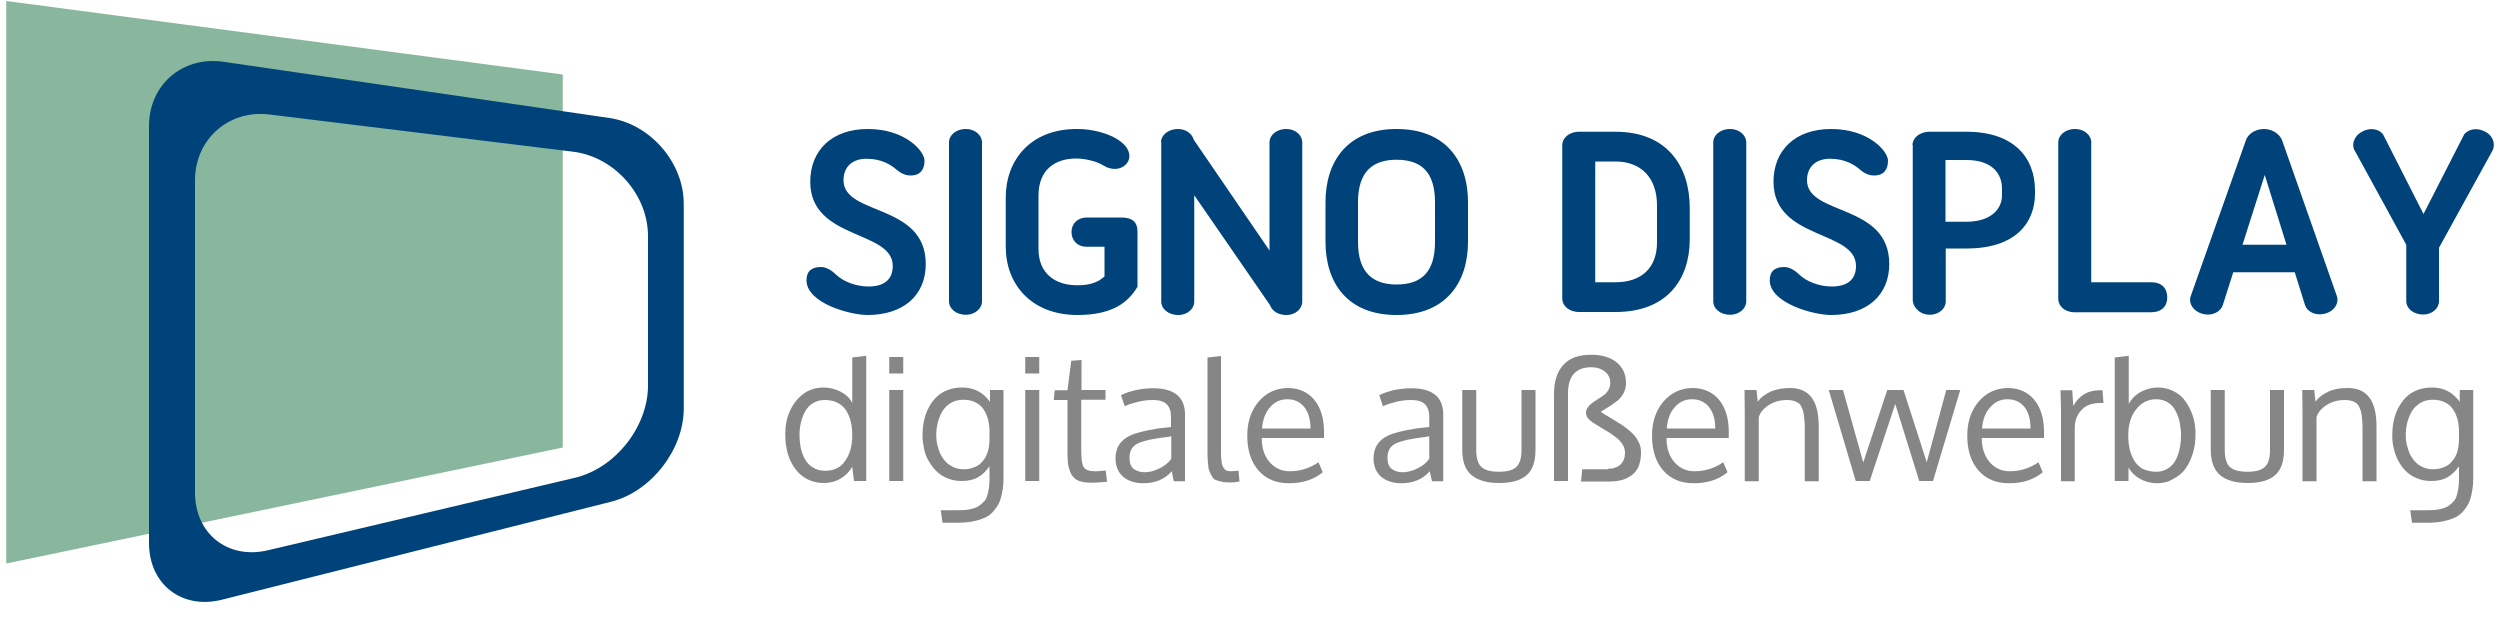 <svg xmlns="http://www.w3.org/2000/svg" xmlns:xlink="http://www.w3.org/1999/xlink" id="Ebene_1" x="0px" y="0px" viewBox="0 0 1000 248" style="enable-background:new 0 0 1000 248;" xml:space="preserve"><style type="text/css">	.st0{fill:#88B79D;}	.st1{fill:#00437A;}	.st2{fill:#868686;}</style><g>	<polygon class="st0" points="2.5,0.4 225.1,29.8 225.1,179 2.5,225.4  "></polygon>	<g>		<g>			<path class="st1" d="M243.8,47.2c16.3,2.4,29.7,17.8,29.7,34.3v81.9c0,16.5-13.1,33.3-29.1,37.3L88.7,239.9    c-16,4-29.1-6.2-29.1-22.7V50.4c0-16.5,13.4-28,29.7-25.7L243.8,47.2z M107.8,45.8C91.4,43.8,78,55.7,78,72.2V197    c0,16.5,13.1,26.9,29.2,23.1L230,191.1c16.1-3.8,29.2-20.4,29.2-36.9V94.4c0-16.5-13.4-31.6-29.8-33.7L107.8,45.8z"></path>		</g>	</g>	<g>		<g>			<path class="st1" d="M322.6,112.1c0-3.7,2.1-5.3,5.9-5.3c2.5,0.1,4.5,1.7,6.1,3.2c2.5,2.4,7.5,4.6,12.8,4.6c6,0,9.7-2.6,9.7-8.2    c0-14.5-33-10.3-33-33.7c0-12.5,8.6-21.1,23-21.1c15,0,22.7,8.8,22.7,12.7c0,3.4-1.6,5.9-5.6,5.9c-2.4,0-4.3-1.2-5.9-2.6    c-1.8-1.5-5.5-4.1-11.7-4.1c-5.4,0-9.2,3-9.2,8.6c0,14.3,32.9,9.1,32.9,33.5c0,12.5-8.9,20.4-23.3,20.4    C340.1,126,322.6,121.3,322.6,112.1z"></path>			<path class="st1" d="M379.6,56.9c0-2.7,2.6-5.3,6.8-5.3c3.7,0,6.4,2.6,6.4,5.3v63.7c0,2.7-2.7,5.3-6.4,5.3    c-4.2,0-6.8-2.6-6.8-5.3V56.9z"></path>			<path class="st1" d="M434.7,87h13.9c4.2,0,6.4,1.7,6.4,5.7v22c-3.6,6-9.7,11.3-24,11.3c-18.6,0-28.7-12.4-28.7-27.3V79    c0-14.9,9.8-27.4,28.4-27.4c8.4,0,15.7,2.8,19.1,6.4c5.5,5.9-1.6,12.6-8.6,8.1c-2.5-1.6-7.3-2.7-10.7-2.7    c-8.6,0-15.1,4.6-15.1,14.8v21.4c0,10,6.9,14.5,15.4,14.5c4.4,0,6.6-0.7,9-2l2-1.5V98.7h-7.2c-3.6,0-6-2.5-6-5.9    S431.1,87,434.7,87z"></path>			<path class="st1" d="M464.4,56.9c0-2.7,2.7-5.3,6.8-5.3c3.3,0,5.7,2,6.3,4.3l30.3,44.3V56.9c0-2.7,2.6-5.3,6.8-5.3    c3.7,0,6.3,2.6,6.3,5.3v63.8c0,2.7-2.6,5.3-6.3,5.3c-3.3,0-5.5-1.5-6.4-3.5l-0.3-0.6l-30.2-43.8v42.6c0,2.7-2.6,5.3-6.4,5.3    c-4.1,0-6.8-2.6-6.8-5.3V56.9z"></path>			<path class="st1" d="M530.2,80.9c0-16.4,8.8-29.3,28.4-29.3c19.7,0,28.6,12.8,28.6,29.3v15.8c0,16.4-8.9,29.3-28.6,29.3    c-19.6,0-28.4-12.8-28.4-29.3V80.9z M543.2,96.8c0,12.3,6,17,15.4,17c9.7,0,15.4-4.7,15.4-17V80.9c0-12.3-5.7-17-15.4-17    c-9.5,0-15.4,4.7-15.4,17V96.8z"></path>			<path class="st1" d="M624.9,58c0-2.7,2.6-5.3,6.8-5.3h14.5c20.5,0,29.7,13.6,29.7,30.5v12.5c0,16.2-9.2,29.1-29.7,29.1h-14.5    c-4.2,0-6.8-2.6-6.8-5.3V58z M638.1,64.7v48.2h8.1c10.2,0,16.6-5.6,16.6-15.9V82.1c0-10.9-6.3-17.5-16.6-17.5H638.1z"></path>			<path class="st1" d="M685.3,56.9c0-2.7,2.6-5.3,6.8-5.3c3.7,0,6.4,2.6,6.4,5.3v63.7c0,2.7-2.7,5.3-6.4,5.3    c-4.2,0-6.8-2.6-6.8-5.3V56.9z"></path>			<path class="st1" d="M707.9,112.1c0-3.7,2.1-5.3,5.9-5.3c2.5,0.1,4.5,1.7,6.1,3.2c2.5,2.4,7.5,4.6,12.8,4.6c6,0,9.7-2.6,9.7-8.2    c0-14.5-33-10.3-33-33.7c0-12.5,8.6-21.1,23-21.1c15,0,22.8,8.8,22.8,12.7c0,3.4-1.6,5.9-5.6,5.9c-2.4,0-4.3-1.2-5.9-2.6    c-1.8-1.5-5.5-4.1-11.7-4.1c-5.4,0-9.2,3-9.2,8.6c0,14.3,32.9,9.1,32.9,33.5c0,12.5-8.9,20.4-23.3,20.4    C725.5,126,707.9,121.3,707.9,112.1z"></path>			<path class="st1" d="M765,58c0-2.7,2.7-5.3,6.8-5.3h14.8c19,0,27.4,10.4,27.4,23.5v1.2c0,11.3-7.3,22-27.4,22h-8.3v21.2    c0,2.7-2.6,5.3-6.4,5.3c-4.1,0-6.8-3.2-6.8-5.9V58z M778.2,64v24.7h8.3c10,0,14.3-5.2,14.3-10.6v-2.6c0-6.4-4.3-11.5-14.3-11.5    H778.2z"></path>			<path class="st1" d="M823.3,56.9c0-2.7,2.6-5.3,6.8-5.3c3.7,0,6.4,2.6,6.4,5.3v56h24c4.2,0,6.4,2.4,6.4,6.1    c0,3.5-2.3,5.9-6.4,5.9h-31.1c-3.8-0.2-6.1-2.7-6.1-5.3V56.9z"></path>			<path class="st1" d="M934.8,118.6c0.8,2.6-0.9,5.9-5,6.9c-3.7,0.9-7-0.9-7.8-3.5l-4.1-13.1h-24.6l-4.2,13.2    c-0.9,2.6-4.2,4.4-7.8,3.5c-4.1-1-5.9-4.3-5.1-6.9l22.1-62.4c0.7-2.5,3.6-4.7,7.3-4.7c3.6,0,6.5,2.3,7.3,4.7L934.8,118.6z     M897,97.9h17.6L905.9,70L897,97.9z"></path>			<path class="st1" d="M962.5,97.9l-20.4-37.3c-1.6-2.1-0.9-5.7,2.3-7.7c3.4-2.1,7.1-1.4,8.8,0.8l16.2,31.9l16.3-31.9    c1.7-2.1,5.3-2.9,8.8-0.8c3.2,1.9,3.7,5.5,2.3,7.7l-21.2,38.5v21.4c0,2.7-2.6,5.3-6.3,5.3c-4.2,0-6.8-2.6-6.8-5.3V97.9z"></path>		</g>		<g>			<path class="st2" d="M329.7,193.2c-4.8,0-8.6-1.8-11.4-5.4c-2.8-3.6-4.2-8.3-4.2-14.1c0-3.4,0.6-6.6,1.9-9.4    c1.3-2.8,3.1-5.1,5.4-6.8c2.4-1.7,5-2.5,8-2.5c2.5,0,4.7,0.6,6.9,1.7c2.1,1.1,3.7,2.6,4.6,4.5V143l5.6-0.7v50.1h-4.9l-0.7-5.7    c-1.1,1.9-2.6,3.5-4.6,4.7C334.3,192.6,332.1,193.2,329.7,193.2z M330,188.3c3.6,0,6.3-1.3,8.1-4c1.9-2.7,2.8-6,2.8-10.2    c0-2-0.2-3.8-0.6-5.5c-0.4-1.7-1.1-3.2-1.9-4.5c-0.9-1.3-2-2.3-3.4-3c-1.4-0.7-3.1-1.1-5-1.1c-1.8,0-3.3,0.4-4.7,1.2    c-1.4,0.8-2.4,1.9-3.2,3.3c-0.8,1.4-1.3,2.8-1.7,4.4c-0.4,1.6-0.6,3.2-0.6,5c0,1.9,0.2,3.7,0.5,5.3c0.4,1.6,0.9,3.2,1.7,4.5    c0.8,1.4,1.8,2.5,3.2,3.3C326.6,187.9,328.2,188.3,330,188.3z"></path>			<path class="st2" d="M361.3,142.8v6.6h-5.6v-6.6H361.3z M361.3,156v36.4h-5.6V156H361.3z"></path>			<path class="st2" d="M377,209.1l-0.7-5h6.8c1.9,0,3.5-0.1,4.9-0.4c1.4-0.3,2.6-0.7,3.5-1.3c0.9-0.6,1.7-1.3,2.3-2s1-1.7,1.3-2.9    c0.3-1.2,0.5-2.4,0.6-3.5c0.1-1.2,0.1-2.6,0.1-4.3v-3.2c-1.3,1.9-2.9,3.4-4.6,4.4c-1.7,1-3.9,1.5-6.6,1.5c-2.1,0-4-0.4-5.7-1.1    c-1.7-0.7-3.2-1.7-4.4-2.9c-1.2-1.2-2.2-2.6-3.1-4.1s-1.5-3.2-1.8-4.9s-0.6-3.4-0.6-5.1c0-2.1,0.2-4.1,0.6-6    c0.4-1.9,1-3.6,1.9-5.3c0.8-1.6,1.9-3,3.1-4.2c1.2-1.2,2.7-2.1,4.5-2.8c1.8-0.7,3.7-1,5.9-1c4.5,0,8.2,1.9,11,5.7V156h5.4v33.8    c0,1.5,0,2.9-0.1,4.1c-0.1,1.2-0.3,2.4-0.6,3.9c-0.3,1.4-0.7,2.6-1.2,3.6c-0.5,1-1.2,2-2.1,3.1c-0.9,1-2,1.9-3.3,2.5    c-1.3,0.6-2.8,1.1-4.7,1.5c-1.9,0.4-4,0.6-6.4,0.6H377z M385.3,187.7c1.5,0,2.9-0.2,4.1-0.7c1.2-0.4,2.2-1,3-1.8    c0.8-0.8,1.5-1.7,2-2.7c0.5-1.1,0.9-2.2,1.1-3.4c0.2-1.2,0.3-2.4,0.3-3.8v-2.7c0-1.8-0.2-3.4-0.6-4.9c-0.4-1.5-1-2.8-1.8-4    c-0.8-1.2-1.9-2.1-3.3-2.8c-1.4-0.7-3-1-4.8-1c-1.9,0-3.5,0.4-5,1.3c-1.4,0.9-2.6,2-3.4,3.4c-0.8,1.4-1.4,2.9-1.8,4.5    c-0.4,1.6-0.6,3.2-0.6,4.9c0,1.3,0.1,2.6,0.4,3.8c0.3,1.3,0.7,2.5,1.2,3.7c0.6,1.2,1.3,2.2,2.1,3.1c0.8,0.9,1.8,1.6,3.1,2.2    C382.5,187.4,383.9,187.7,385.3,187.7z"></path>			<path class="st2" d="M415.7,142.8v6.6h-5.6v-6.6H415.7z M415.7,156v36.4h-5.6V156H415.7z"></path>			<path class="st2" d="M432.5,159.9v20.3c0,3.4,0.3,5.7,1,6.7c0.7,1,2.1,1.6,4.3,1.6c0.2,0,0.4,0,0.8,0c0.4,0,0.9-0.1,1.6-0.1    c0.7-0.1,1.4-0.1,2.1-0.2l0.5,4.5c-3.3,0.3-5.4,0.4-6.3,0.4c-1,0-1.9-0.1-2.7-0.2c-0.8-0.1-1.5-0.3-2.1-0.5    c-0.6-0.2-1.2-0.5-1.6-0.9c-0.5-0.4-0.9-0.8-1.2-1.2c-0.3-0.4-0.6-1-0.9-1.7c-0.2-0.7-0.4-1.4-0.6-2c-0.1-0.7-0.3-1.5-0.3-2.5    c-0.1-1-0.1-2-0.1-2.9c0-0.9,0-2.1,0-3.5v-17.7h-5.5l0.4-3.9h5.1l1.5-11.8l4.1-0.3V156h9.6v3.9H432.5z"></path>			<path class="st2" d="M468.7,188.5c-2.8,3.2-6.6,4.8-11.4,4.8c-1.5,0-2.9-0.2-4.3-0.6c-1.3-0.4-2.5-1-3.5-1.8    c-1-0.8-1.8-1.8-2.4-3.1c-0.6-1.3-0.9-2.8-0.9-4.4c0-4.2,1.9-7.3,5.7-9.1c2.2-1.1,5.8-2,10.7-2.8c0.4-0.1,1.2-0.2,2.2-0.3    l3.6-0.4v-4.1c0-2.2-0.6-3.9-1.7-5c-1.1-1.1-3-1.7-5.4-1.7c-2,0-4,0.2-6,0.7s-3.8,1-5.4,1.8l-1.5-4.4c1.4-0.8,3.3-1.4,5.6-2    c2.3-0.5,4.7-0.8,7.2-0.8c8.5,0,12.8,3.5,12.8,10.5v26.7h-4.5L468.7,188.5z M457.9,188.9c1.8,0,3.8-0.5,5.8-1.5    c2.1-1,3.7-2.3,4.8-3.9v-9c0,0-0.5,0.1-1.6,0.3c-1.1,0.1-1.6,0.2-1.7,0.2c-2.1,0.3-3.9,0.6-5.4,0.9c-1.4,0.3-2.7,0.7-3.8,1.1    c-1.1,0.4-1.9,0.9-2.5,1.5c-0.6,0.6-1,1.2-1.3,2c-0.3,0.8-0.4,1.7-0.4,2.7c0,1.9,0.5,3.4,1.6,4.3    C454.6,188.4,456,188.9,457.9,188.9z"></path>			<path class="st2" d="M488.4,142.4v35.8c0,1.5,0,2.7,0,3.5c0,0.9,0.1,1.7,0.2,2.6c0.1,0.9,0.2,1.6,0.4,2c0.2,0.4,0.4,0.9,0.7,1.2    c0.3,0.4,0.7,0.7,1.1,0.8c0.4,0.1,1,0.2,1.6,0.2c0.3,0,1.3-0.1,3-0.2l0.4,4.3c-1.6,0.3-2.9,0.4-3.8,0.4c-1.3,0-2.4-0.1-3.3-0.3    c-0.9-0.2-1.7-0.5-2.4-0.7c-0.7-0.3-1.2-0.8-1.6-1.6c-0.4-0.8-0.8-1.5-1-2.1c-0.3-0.7-0.4-1.7-0.5-3c-0.1-1.4-0.2-2.6-0.2-3.7    c0-1.1,0-2.7,0-4.7V143L488.4,142.4z"></path>			<path class="st2" d="M515.6,193.3c-5.2,0-9.2-1.7-12.2-5.1c-3-3.4-4.5-8.1-4.5-14c0-5.4,1.5-9.9,4.5-13.5c3-3.5,6.8-5.4,11.6-5.5    c4.5,0,8.1,1.6,10.7,4.7c2.6,3.2,3.9,7.4,3.9,12.8c0,0.2,0,0.6,0,1.2c0,0.6,0,1.1,0,1.3h-24.9c0,4,1,7.2,3.2,9.7    c2.1,2.4,4.8,3.6,8,3.6c4.1,0,8-1.2,11.5-3.6l1.7,4C525.6,191.8,521.1,193.3,515.6,193.3z M504.8,171.4h19.4    c0-3.8-0.9-6.6-2.6-8.7c-1.7-2-3.9-3-6.7-3c-2.8,0-5.1,1.1-6.9,3.2C506.2,164.9,505.1,167.8,504.8,171.4z"></path>			<path class="st2" d="M571.9,188.5c-2.8,3.2-6.6,4.8-11.4,4.8c-1.5,0-2.9-0.2-4.3-0.6c-1.3-0.4-2.5-1-3.5-1.8    c-1-0.8-1.8-1.8-2.4-3.1c-0.6-1.3-0.9-2.8-0.9-4.4c0-4.2,1.9-7.3,5.7-9.1c2.2-1.1,5.8-2,10.7-2.8c0.4-0.1,1.2-0.2,2.2-0.3    l3.7-0.4v-4.1c0-2.2-0.6-3.9-1.7-5c-1.1-1.1-3-1.7-5.4-1.7c-2,0-4,0.2-6,0.7c-2,0.5-3.8,1-5.4,1.8l-1.5-4.4    c1.4-0.8,3.3-1.4,5.6-2c2.3-0.5,4.7-0.8,7.2-0.8c8.5,0,12.8,3.5,12.8,10.5v26.7h-4.5L571.9,188.5z M561.1,188.9    c1.8,0,3.8-0.5,5.8-1.5c2.1-1,3.7-2.3,4.8-3.9v-9c0,0-0.5,0.1-1.6,0.3c-1.1,0.1-1.6,0.2-1.7,0.2c-2.1,0.3-3.9,0.6-5.4,0.9    c-1.4,0.3-2.7,0.7-3.8,1.1c-1.1,0.4-1.9,0.9-2.5,1.5c-0.6,0.6-1,1.2-1.3,2c-0.3,0.8-0.4,1.7-0.4,2.7c0,1.9,0.5,3.4,1.6,4.3    C557.8,188.4,559.2,188.9,561.1,188.9z"></path>			<path class="st2" d="M584.9,179.9V156h5.6V180c0,3.3,0.7,5.6,2.1,6.8c1.4,1.3,3.7,1.9,7,1.9c3.2,0,5.5-0.6,6.9-1.9    c1.4-1.3,2.1-3.5,2.1-6.8V156h5.6v23.9c0,4.8-1.2,8.2-3.6,10.2c-2.4,2.1-6.1,3.1-10.9,3.1s-8.5-1-11-3.1    C586.1,188,584.9,184.6,584.9,179.9z"></path>			<path class="st2" d="M643.2,187.5c2.1,0,3.8-0.6,5-1.7c1.2-1.2,1.8-2.7,1.8-4.7c0-1.1-0.3-2.2-0.9-3.2c-0.6-1-1.4-1.9-2.5-2.8    c-1.1-0.8-2.1-1.6-3.1-2.2c-1-0.6-2.1-1.3-3.5-2.1c-1.3-0.8-2.3-1.4-2.9-1.8c-1.8-1.2-2.7-2.5-2.7-3.9c0-1.3,0.7-2.5,2.2-3.7    c0.6-0.5,1.4-1,2.5-1.7c1.1-0.7,1.9-1.3,2.5-1.7c0.6-0.4,1.2-1.1,1.7-1.9c0.5-0.8,0.8-1.8,0.8-2.9c0-1.9-0.7-3.5-2.2-4.6    c-1.5-1.2-3.3-1.7-5.4-1.7c-6.2,0-9.3,3.5-9.3,10.5v35h-5.6v-34.7c0-5.1,1.2-9,3.7-11.7c2.5-2.8,6.2-4.1,11.2-4.1    c4.2,0,7.6,1,10.1,3c2.5,2,3.8,4.8,3.8,8.3c0,0.9-0.1,1.7-0.3,2.4c-0.2,0.7-0.5,1.4-0.9,2.1c-0.4,0.6-0.8,1.2-1.2,1.6    c-0.4,0.5-0.9,0.9-1.7,1.5c-0.7,0.5-1.3,0.9-1.8,1.3c-0.5,0.3-1.2,0.7-2.1,1.3c-0.9,0.6-1.6,1-2.1,1.3c0.8,0.6,1.9,1.3,3.3,2.1    c1.4,0.8,2.6,1.6,3.6,2.2c1.1,0.6,2.2,1.4,3.4,2.3c1.2,0.9,2.2,1.8,3,2.7c0.8,0.9,1.4,1.9,2,3.1s0.8,2.5,0.8,3.9    c0,2.1-0.3,3.8-0.9,5.4c-0.6,1.5-1.5,2.7-2.7,3.6c-1.2,0.9-2.5,1.5-4,2c-1.5,0.4-3.2,0.6-5,0.6h-11.4l0.5-4.9H643.2z"></path>			<path class="st2" d="M677.5,193.3c-5.2,0-9.2-1.7-12.2-5.1c-3-3.4-4.5-8.1-4.5-14c0-5.4,1.5-9.9,4.5-13.5c3-3.5,6.8-5.4,11.6-5.5    c4.5,0,8.1,1.6,10.7,4.7c2.6,3.2,3.9,7.4,3.9,12.8c0,0.2,0,0.6,0,1.2c0,0.6,0,1.1,0,1.3h-24.9c0,4,1,7.2,3.2,9.7    c2.1,2.4,4.8,3.6,8,3.6c4.1,0,8-1.2,11.5-3.6l1.7,4C687.5,191.8,683,193.3,677.5,193.3z M666.7,171.4h19.4c0-3.8-0.9-6.6-2.6-8.7    c-1.7-2-3.9-3-6.7-3c-2.8,0-5.1,1.1-6.9,3.2C668,164.9,667,167.8,666.7,171.4z"></path>			<path class="st2" d="M716,155.2c3.9,0,6.8,1.3,8.7,3.9c1.9,2.6,2.8,6.4,2.8,11.6v21.8h-5.6v-18.3c0-1.6,0-2.8,0-3.8    c0-1-0.1-2-0.2-3.1s-0.3-2-0.4-2.7c-0.2-0.7-0.5-1.3-0.8-2c-0.3-0.7-0.8-1.2-1.3-1.5c-0.5-0.3-1.1-0.6-1.8-0.8s-1.6-0.3-2.5-0.3    c-2.9,0-5.4,0.7-7.5,2.1c-2.1,1.4-3.4,3-3.9,4.8v25.6h-5.6v-27.6l-0.1-8.9h4.8l0.5,4.7c1.3-1.9,3.2-3.2,5.5-4.2    C710.9,155.6,713.4,155.2,716,155.2z"></path>			<path class="st2" d="M731.5,156h5.7l8.1,29l9.6-29h6.5l9.3,28.9l7.8-28.9h5.6l-10.9,36.4h-5.5l-9.6-30.8l-10.2,30.8h-5.6    L731.5,156z"></path>			<path class="st2" d="M803.6,193.3c-5.2,0-9.2-1.7-12.2-5.1c-3-3.4-4.5-8.1-4.5-14c0-5.4,1.5-9.9,4.5-13.5c3-3.5,6.8-5.4,11.6-5.5    c4.5,0,8.1,1.6,10.7,4.7c2.6,3.2,3.9,7.4,3.9,12.8c0,0.2,0,0.6,0,1.2c0,0.6,0,1.1,0,1.3h-24.9c0,4,1.1,7.2,3.2,9.7    c2.1,2.4,4.8,3.6,8,3.6c4.1,0,8-1.2,11.5-3.6l1.7,4C813.6,191.8,809.2,193.3,803.6,193.3z M792.8,171.4h19.4    c0-3.8-0.8-6.6-2.5-8.7c-1.7-2-3.9-3-6.7-3c-2.8,0-5.1,1.1-6.9,3.2C794.2,164.9,793.1,167.8,792.8,171.4z"></path>			<path class="st2" d="M824.4,192.4v-28c0-1,0-2.4-0.1-4.2c0-1.9-0.1-3.2-0.1-4.1h4.7l0.4,6.3c2.3-4.2,5.8-6.3,10.6-6.3h1.1    l0.4,5.1h-1.3c-3.2,0-5.8,0.9-7.5,2.8c-1.8,1.9-2.7,4.3-2.7,7.1v21.4H824.4z"></path>			<path class="st2" d="M862.8,193.3c-2.4,0-4.7-0.6-6.7-1.7c-2-1.1-3.6-2.6-4.7-4.6v5.4h-5.5V143l5.6-0.7v19.2    c1.3-2.2,3-3.8,5.1-4.9c2.1-1,4.2-1.6,6.3-1.6c2.5,0,4.7,0.5,6.6,1.5c2,1,3.6,2.4,4.8,4.2c1.2,1.7,2.2,3.7,2.9,5.9    c0.7,2.2,1,4.5,1,7c0,2.7-0.3,5.2-1,7.5c-0.7,2.3-1.6,4.4-2.9,6.2c-1.2,1.8-2.9,3.2-4.9,4.2C867.5,192.7,865.3,193.3,862.8,193.3    z M862.4,188.7c1.5,0,2.9-0.3,4-0.9c1.2-0.6,2.2-1.4,2.9-2.3c0.7-0.9,1.4-2.1,1.8-3.4c0.5-1.3,0.8-2.6,1-3.9s0.3-2.7,0.3-4.1    c0-1.8-0.2-3.4-0.5-5c-0.3-1.6-0.8-3.1-1.6-4.6c-0.7-1.5-1.7-2.6-3.1-3.5c-1.4-0.9-3-1.3-4.8-1.3c-3.2,0-5.9,1.4-8,4.1    c-2.1,2.7-3.1,6.1-3.1,10.4c0,2,0.2,3.9,0.6,5.6c0.4,1.7,1.1,3.3,1.9,4.6c0.9,1.4,2,2.4,3.4,3.2    C858.9,188.3,860.5,188.7,862.4,188.7z"></path>			<path class="st2" d="M884.3,179.9V156h5.6V180c0,3.3,0.7,5.6,2.1,6.8c1.4,1.3,3.7,1.9,7,1.9c3.2,0,5.5-0.6,6.9-1.9    c1.4-1.3,2.1-3.5,2.1-6.8V156h5.6v23.9c0,4.8-1.2,8.2-3.6,10.2c-2.4,2.1-6.1,3.1-10.9,3.1s-8.5-1-11-3.1    C885.6,188,884.3,184.6,884.3,179.9z"></path>			<path class="st2" d="M939.1,155.2c3.9,0,6.8,1.3,8.7,3.9c1.9,2.6,2.8,6.4,2.8,11.6v21.8H945v-18.3c0-1.6,0-2.8,0-3.8    c0-1-0.1-2-0.2-3.1c-0.1-1.1-0.2-2-0.4-2.7c-0.2-0.7-0.5-1.3-0.8-2s-0.8-1.2-1.3-1.5c-0.5-0.3-1.1-0.6-1.8-0.8s-1.6-0.3-2.5-0.3    c-2.9,0-5.4,0.7-7.5,2.1c-2.1,1.4-3.4,3-3.9,4.8v25.6h-5.6v-27.6l-0.1-8.9h4.8l0.5,4.7c1.3-1.9,3.2-3.2,5.5-4.2    S936.4,155.2,939.1,155.2z"></path>			<path class="st2" d="M964.8,209.1l-0.7-5h6.8c1.9,0,3.5-0.1,4.9-0.4c1.4-0.3,2.5-0.7,3.5-1.3c0.9-0.6,1.7-1.3,2.3-2    c0.6-0.7,1-1.7,1.3-2.9c0.3-1.2,0.5-2.4,0.6-3.5c0.1-1.2,0.1-2.6,0.1-4.3v-3.2c-1.3,1.9-2.9,3.4-4.6,4.4c-1.7,1-3.9,1.5-6.6,1.5    c-2.1,0-4-0.4-5.7-1.1c-1.7-0.7-3.2-1.7-4.4-2.9c-1.2-1.2-2.2-2.6-3-4.1s-1.4-3.2-1.8-4.9c-0.4-1.7-0.6-3.4-0.6-5.1    c0-2.1,0.2-4.1,0.6-6c0.4-1.9,1-3.6,1.9-5.3c0.9-1.6,1.9-3,3.1-4.2c1.2-1.2,2.7-2.1,4.5-2.8c1.8-0.7,3.7-1,5.9-1    c4.5,0,8.2,1.9,11,5.7V156h5.4v33.8c0,1.5,0,2.9-0.1,4.1c-0.1,1.2-0.3,2.4-0.6,3.9c-0.3,1.4-0.7,2.6-1.2,3.6    c-0.5,1-1.2,2-2.1,3.1c-0.9,1-2,1.9-3.3,2.5c-1.3,0.6-2.8,1.1-4.7,1.5c-1.9,0.4-4,0.6-6.4,0.6H964.8z M973.1,187.7    c1.5,0,2.9-0.2,4.1-0.7c1.2-0.4,2.2-1,3-1.8c0.8-0.8,1.5-1.7,2-2.7s0.9-2.2,1.1-3.4c0.2-1.2,0.3-2.4,0.3-3.8v-2.7    c0-1.8-0.2-3.4-0.6-4.9c-0.4-1.5-1-2.8-1.8-4c-0.8-1.2-1.9-2.1-3.3-2.8c-1.4-0.7-3-1-4.8-1c-1.9,0-3.5,0.4-5,1.3    c-1.4,0.9-2.6,2-3.4,3.4c-0.8,1.4-1.4,2.9-1.8,4.5c-0.4,1.6-0.6,3.2-0.6,4.9c0,1.3,0.1,2.6,0.4,3.8c0.3,1.3,0.7,2.5,1.2,3.7    c0.6,1.2,1.3,2.2,2.1,3.1c0.8,0.9,1.8,1.6,3,2.2C970.3,187.4,971.7,187.7,973.1,187.7z"></path>		</g>	</g></g></svg>